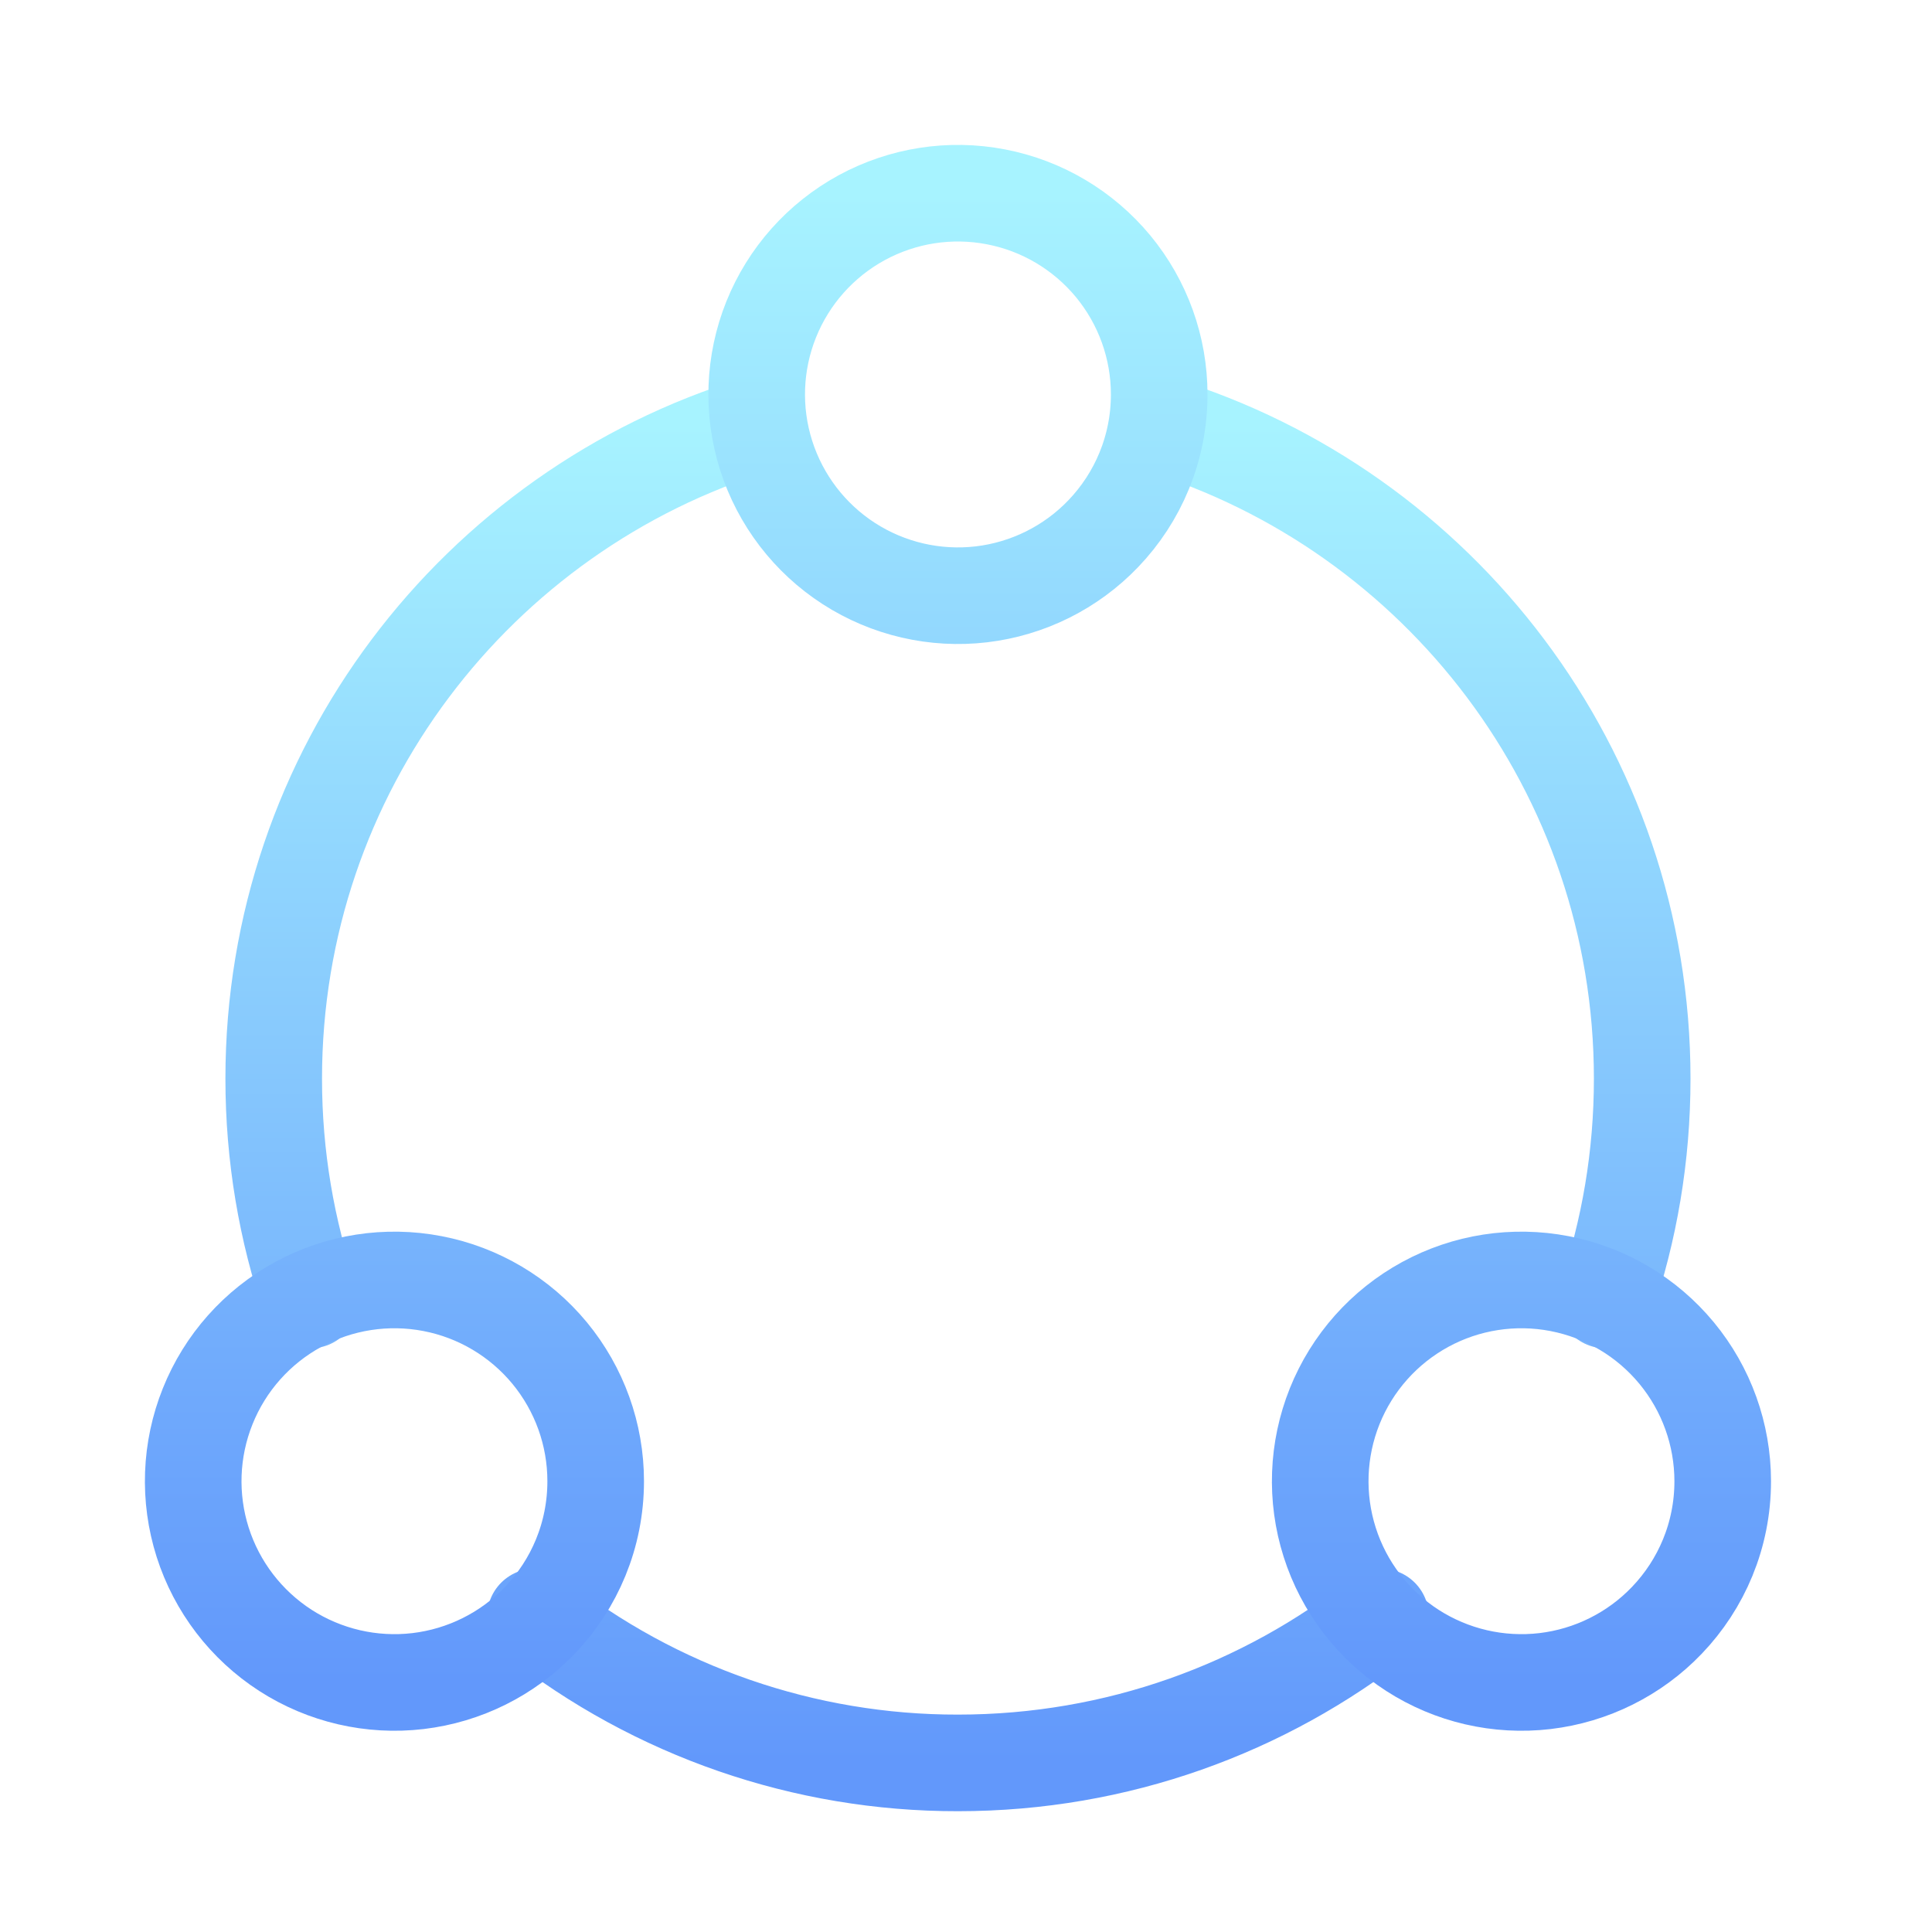 <svg width="40" height="40" viewBox="0 0 40 40" fill="none" xmlns="http://www.w3.org/2000/svg">
<path d="M11.084 33.474C13.577 35.438 16.66 36.504 19.834 36.499C23.136 36.499 26.175 35.369 28.584 33.474M15.667 8.789C9.876 10.568 5.667 15.959 5.667 22.333C5.667 23.937 5.934 25.479 6.425 26.916M24 8.789C29.791 10.568 34 15.959 34 22.333C34 23.937 33.734 25.479 33.242 26.916" stroke="url(#paint0_linear_2504_8925)" stroke-width="2" stroke-linecap="round" stroke-linejoin="round"/>
<path d="M35.667 30.666C35.667 31.785 35.227 32.8 34.51 33.548C33.841 34.247 32.949 34.691 31.988 34.805C31.026 34.918 30.056 34.693 29.242 34.169C28.429 33.644 27.823 32.853 27.53 31.931C27.236 31.009 27.273 30.013 27.633 29.115C27.994 28.216 28.656 27.472 29.506 27.008C30.355 26.545 31.34 26.392 32.29 26.576C33.24 26.759 34.097 27.268 34.713 28.014C35.33 28.761 35.666 29.698 35.667 30.666ZM12.333 30.666C12.333 31.785 11.893 32.8 11.177 33.548C10.507 34.247 9.616 34.691 8.654 34.805C7.693 34.918 6.723 34.693 5.909 34.169C5.096 33.644 4.49 32.853 4.196 31.931C3.903 31.009 3.939 30.013 4.3 29.115C4.66 28.216 5.322 27.472 6.172 27.008C7.022 26.545 8.007 26.392 8.957 26.576C9.907 26.759 10.764 27.268 11.38 28.014C11.996 28.761 12.333 29.698 12.333 30.666ZM24 8.166C24 9.284 23.56 10.3 22.843 11.048C22.174 11.747 21.282 12.191 20.321 12.305C19.36 12.418 18.389 12.193 17.576 11.669C16.762 11.144 16.157 10.353 15.863 9.431C15.569 8.509 15.606 7.513 15.966 6.615C16.327 5.716 16.989 4.972 17.839 4.508C18.689 4.045 19.673 3.892 20.623 4.076C21.574 4.259 22.43 4.768 23.047 5.514C23.663 6.261 24 7.198 24 8.166Z" stroke="url(#paint1_linear_2504_8925)" stroke-width="2" stroke-linecap="round" stroke-linejoin="round"/>
<defs>
<linearGradient id="paint0_linear_2504_8925" x1="19.834" y1="8.789" x2="19.834" y2="36.499" gradientUnits="userSpaceOnUse">
<stop stop-color="#A7F3FF"/>
<stop offset="1" stop-color="#6298FB"/>
</linearGradient>
<linearGradient id="paint1_linear_2504_8925" x1="19.833" y1="4" x2="19.833" y2="34.833" gradientUnits="userSpaceOnUse">
<stop stop-color="#A7F3FF"/>
<stop offset="1" stop-color="#6298FB"/>
</linearGradient>
</defs>
</svg>
